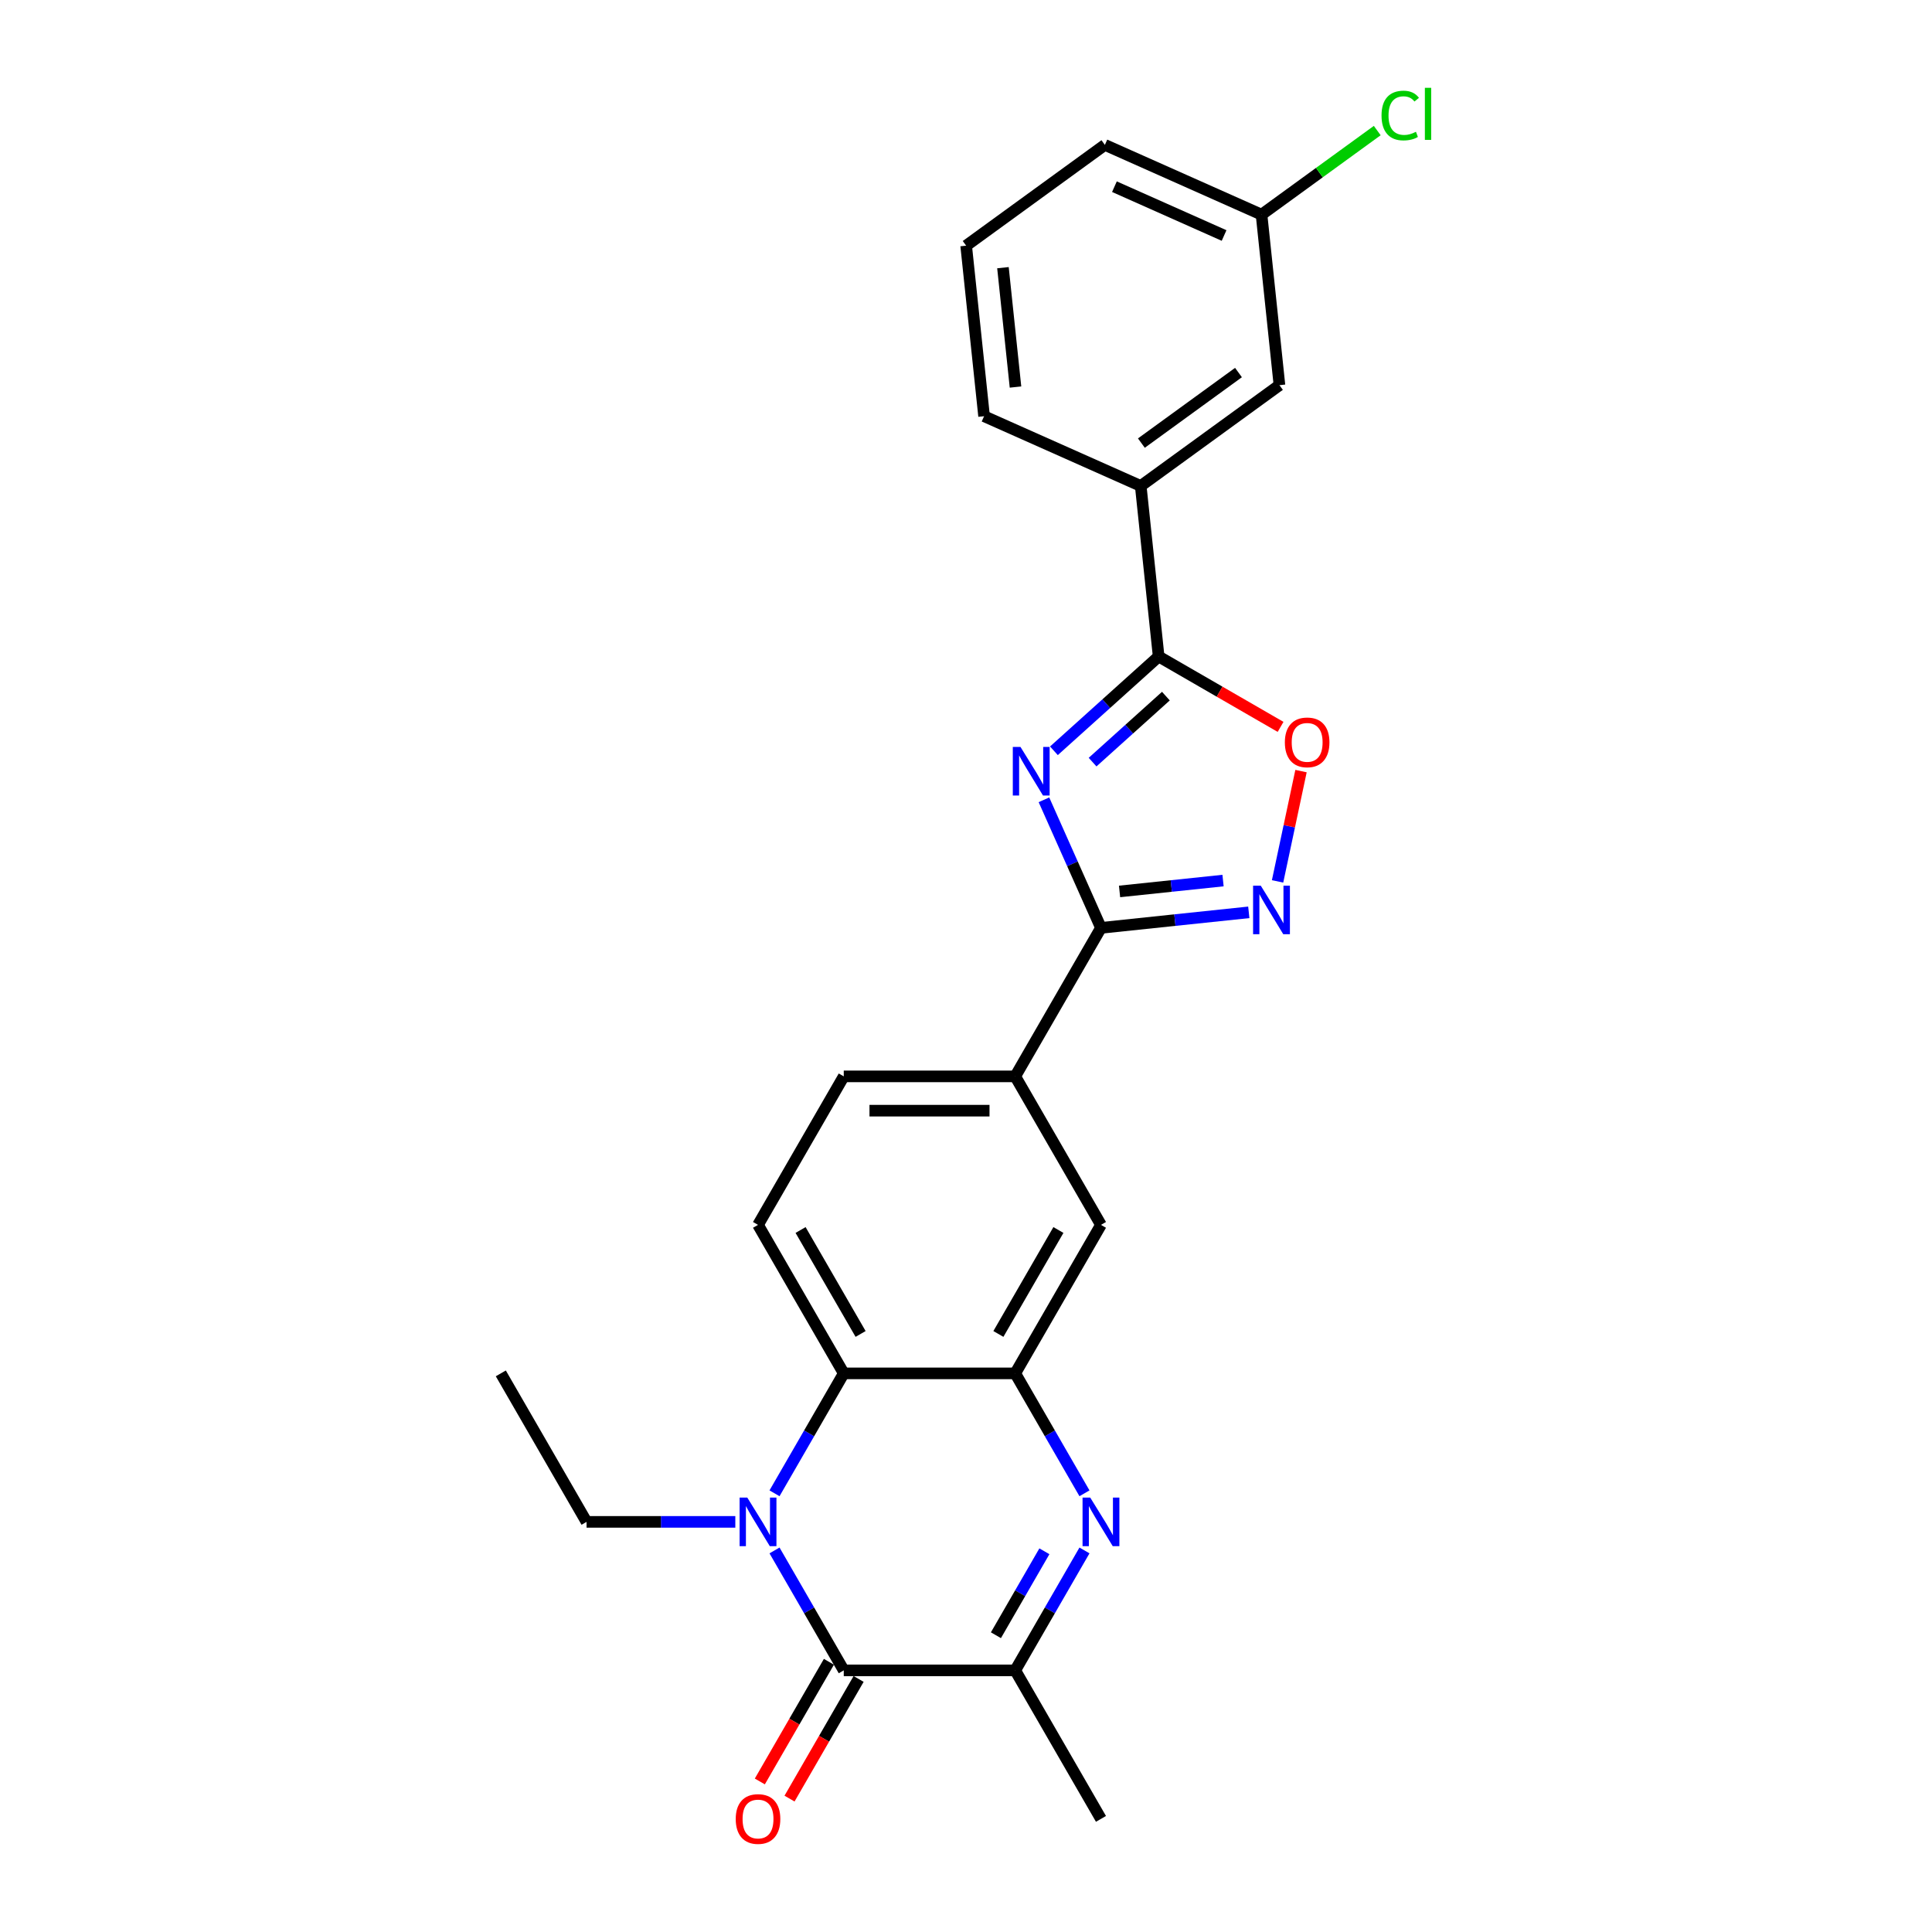 <?xml version='1.0' encoding='iso-8859-1'?>
<svg version='1.1' baseProfile='full'
              xmlns='http://www.w3.org/2000/svg'
                      xmlns:rdkit='http://www.rdkit.org/xml'
                      xmlns:xlink='http://www.w3.org/1999/xlink'
                  xml:space='preserve'
width='1000px' height='1000px' viewBox='0 0 1000 1000'>
<!-- END OF HEADER -->
<rect style='opacity:1.0;fill:#FFFFFF;stroke:none' width='1000' height='1000' x='0' y='0'> </rect>
<path class='bond-3' d='M 540.343,413.973 L 555.101,447.12' style='fill:none;fill-rule:evenodd;stroke:#0000FF;stroke-width:6px;stroke-linecap:butt;stroke-linejoin:miter;stroke-opacity:1' />
<path class='bond-3' d='M 555.101,447.12 L 569.859,480.267' style='fill:none;fill-rule:evenodd;stroke:#000000;stroke-width:6px;stroke-linecap:butt;stroke-linejoin:miter;stroke-opacity:1' />
<path class='bond-4' d='M 545.51,388.606 L 572.613,364.202' style='fill:none;fill-rule:evenodd;stroke:#0000FF;stroke-width:6px;stroke-linecap:butt;stroke-linejoin:miter;stroke-opacity:1' />
<path class='bond-4' d='M 572.613,364.202 L 599.716,339.799' style='fill:none;fill-rule:evenodd;stroke:#000000;stroke-width:6px;stroke-linecap:butt;stroke-linejoin:miter;stroke-opacity:1' />
<path class='bond-4' d='M 565.519,394.476 L 584.491,377.394' style='fill:none;fill-rule:evenodd;stroke:#0000FF;stroke-width:6px;stroke-linecap:butt;stroke-linejoin:miter;stroke-opacity:1' />
<path class='bond-4' d='M 584.491,377.394 L 603.463,360.311' style='fill:none;fill-rule:evenodd;stroke:#000000;stroke-width:6px;stroke-linecap:butt;stroke-linejoin:miter;stroke-opacity:1' />
<path class='bond-0' d='M 400.888,772.933 L 418.808,741.895' style='fill:none;fill-rule:evenodd;stroke:#0000FF;stroke-width:6px;stroke-linecap:butt;stroke-linejoin:miter;stroke-opacity:1' />
<path class='bond-0' d='M 418.808,741.895 L 436.728,710.856' style='fill:none;fill-rule:evenodd;stroke:#000000;stroke-width:6px;stroke-linecap:butt;stroke-linejoin:miter;stroke-opacity:1' />
<path class='bond-1' d='M 400.888,802.506 L 418.808,833.544' style='fill:none;fill-rule:evenodd;stroke:#0000FF;stroke-width:6px;stroke-linecap:butt;stroke-linejoin:miter;stroke-opacity:1' />
<path class='bond-1' d='M 418.808,833.544 L 436.728,864.582' style='fill:none;fill-rule:evenodd;stroke:#000000;stroke-width:6px;stroke-linecap:butt;stroke-linejoin:miter;stroke-opacity:1' />
<path class='bond-17' d='M 380.6,787.719 L 342.099,787.719' style='fill:none;fill-rule:evenodd;stroke:#0000FF;stroke-width:6px;stroke-linecap:butt;stroke-linejoin:miter;stroke-opacity:1' />
<path class='bond-17' d='M 342.099,787.719 L 303.597,787.719' style='fill:none;fill-rule:evenodd;stroke:#000000;stroke-width:6px;stroke-linecap:butt;stroke-linejoin:miter;stroke-opacity:1' />
<path class='bond-14' d='M 429.042,860.145 L 411.163,891.112' style='fill:none;fill-rule:evenodd;stroke:#000000;stroke-width:6px;stroke-linecap:butt;stroke-linejoin:miter;stroke-opacity:1' />
<path class='bond-14' d='M 411.163,891.112 L 393.284,922.079' style='fill:none;fill-rule:evenodd;stroke:#FF0000;stroke-width:6px;stroke-linecap:butt;stroke-linejoin:miter;stroke-opacity:1' />
<path class='bond-14' d='M 444.414,869.02 L 426.535,899.987' style='fill:none;fill-rule:evenodd;stroke:#000000;stroke-width:6px;stroke-linecap:butt;stroke-linejoin:miter;stroke-opacity:1' />
<path class='bond-14' d='M 426.535,899.987 L 408.656,930.955' style='fill:none;fill-rule:evenodd;stroke:#FF0000;stroke-width:6px;stroke-linecap:butt;stroke-linejoin:miter;stroke-opacity:1' />
<path class='bond-28' d='M 436.728,864.582 L 525.482,864.582' style='fill:none;fill-rule:evenodd;stroke:#000000;stroke-width:6px;stroke-linecap:butt;stroke-linejoin:miter;stroke-opacity:1' />
<path class='bond-2' d='M 561.322,772.933 L 543.402,741.895' style='fill:none;fill-rule:evenodd;stroke:#0000FF;stroke-width:6px;stroke-linecap:butt;stroke-linejoin:miter;stroke-opacity:1' />
<path class='bond-2' d='M 543.402,741.895 L 525.482,710.856' style='fill:none;fill-rule:evenodd;stroke:#000000;stroke-width:6px;stroke-linecap:butt;stroke-linejoin:miter;stroke-opacity:1' />
<path class='bond-8' d='M 561.322,802.506 L 543.402,833.544' style='fill:none;fill-rule:evenodd;stroke:#0000FF;stroke-width:6px;stroke-linecap:butt;stroke-linejoin:miter;stroke-opacity:1' />
<path class='bond-8' d='M 543.402,833.544 L 525.482,864.582' style='fill:none;fill-rule:evenodd;stroke:#000000;stroke-width:6px;stroke-linecap:butt;stroke-linejoin:miter;stroke-opacity:1' />
<path class='bond-8' d='M 540.573,802.942 L 528.029,824.669' style='fill:none;fill-rule:evenodd;stroke:#0000FF;stroke-width:6px;stroke-linecap:butt;stroke-linejoin:miter;stroke-opacity:1' />
<path class='bond-8' d='M 528.029,824.669 L 515.485,846.396' style='fill:none;fill-rule:evenodd;stroke:#000000;stroke-width:6px;stroke-linecap:butt;stroke-linejoin:miter;stroke-opacity:1' />
<path class='bond-6' d='M 569.859,480.267 L 608.117,476.246' style='fill:none;fill-rule:evenodd;stroke:#000000;stroke-width:6px;stroke-linecap:butt;stroke-linejoin:miter;stroke-opacity:1' />
<path class='bond-6' d='M 608.117,476.246 L 646.375,472.225' style='fill:none;fill-rule:evenodd;stroke:#0000FF;stroke-width:6px;stroke-linecap:butt;stroke-linejoin:miter;stroke-opacity:1' />
<path class='bond-6' d='M 579.481,461.407 L 606.262,458.593' style='fill:none;fill-rule:evenodd;stroke:#000000;stroke-width:6px;stroke-linecap:butt;stroke-linejoin:miter;stroke-opacity:1' />
<path class='bond-6' d='M 606.262,458.593 L 633.042,455.778' style='fill:none;fill-rule:evenodd;stroke:#0000FF;stroke-width:6px;stroke-linecap:butt;stroke-linejoin:miter;stroke-opacity:1' />
<path class='bond-10' d='M 569.859,480.267 L 525.482,557.13' style='fill:none;fill-rule:evenodd;stroke:#000000;stroke-width:6px;stroke-linecap:butt;stroke-linejoin:miter;stroke-opacity:1' />
<path class='bond-9' d='M 599.716,339.799 L 631.269,358.016' style='fill:none;fill-rule:evenodd;stroke:#000000;stroke-width:6px;stroke-linecap:butt;stroke-linejoin:miter;stroke-opacity:1' />
<path class='bond-9' d='M 631.269,358.016 L 662.822,376.233' style='fill:none;fill-rule:evenodd;stroke:#FF0000;stroke-width:6px;stroke-linecap:butt;stroke-linejoin:miter;stroke-opacity:1' />
<path class='bond-12' d='M 599.716,339.799 L 590.439,251.531' style='fill:none;fill-rule:evenodd;stroke:#000000;stroke-width:6px;stroke-linecap:butt;stroke-linejoin:miter;stroke-opacity:1' />
<path class='bond-5' d='M 525.482,710.856 L 569.859,633.993' style='fill:none;fill-rule:evenodd;stroke:#000000;stroke-width:6px;stroke-linecap:butt;stroke-linejoin:miter;stroke-opacity:1' />
<path class='bond-5' d='M 516.766,690.452 L 547.83,636.647' style='fill:none;fill-rule:evenodd;stroke:#000000;stroke-width:6px;stroke-linecap:butt;stroke-linejoin:miter;stroke-opacity:1' />
<path class='bond-27' d='M 525.482,710.856 L 436.728,710.856' style='fill:none;fill-rule:evenodd;stroke:#000000;stroke-width:6px;stroke-linecap:butt;stroke-linejoin:miter;stroke-opacity:1' />
<path class='bond-25' d='M 661.269,456.204 L 667.336,427.66' style='fill:none;fill-rule:evenodd;stroke:#0000FF;stroke-width:6px;stroke-linecap:butt;stroke-linejoin:miter;stroke-opacity:1' />
<path class='bond-25' d='M 667.336,427.66 L 673.403,399.117' style='fill:none;fill-rule:evenodd;stroke:#FF0000;stroke-width:6px;stroke-linecap:butt;stroke-linejoin:miter;stroke-opacity:1' />
<path class='bond-7' d='M 436.728,710.856 L 392.351,633.993' style='fill:none;fill-rule:evenodd;stroke:#000000;stroke-width:6px;stroke-linecap:butt;stroke-linejoin:miter;stroke-opacity:1' />
<path class='bond-7' d='M 445.444,690.452 L 414.38,636.647' style='fill:none;fill-rule:evenodd;stroke:#000000;stroke-width:6px;stroke-linecap:butt;stroke-linejoin:miter;stroke-opacity:1' />
<path class='bond-20' d='M 525.482,864.582 L 569.859,941.445' style='fill:none;fill-rule:evenodd;stroke:#000000;stroke-width:6px;stroke-linecap:butt;stroke-linejoin:miter;stroke-opacity:1' />
<path class='bond-11' d='M 525.482,557.13 L 569.859,633.993' style='fill:none;fill-rule:evenodd;stroke:#000000;stroke-width:6px;stroke-linecap:butt;stroke-linejoin:miter;stroke-opacity:1' />
<path class='bond-15' d='M 525.482,557.13 L 436.728,557.13' style='fill:none;fill-rule:evenodd;stroke:#000000;stroke-width:6px;stroke-linecap:butt;stroke-linejoin:miter;stroke-opacity:1' />
<path class='bond-15' d='M 512.169,574.881 L 450.041,574.881' style='fill:none;fill-rule:evenodd;stroke:#000000;stroke-width:6px;stroke-linecap:butt;stroke-linejoin:miter;stroke-opacity:1' />
<path class='bond-16' d='M 590.439,251.531 L 662.242,199.363' style='fill:none;fill-rule:evenodd;stroke:#000000;stroke-width:6px;stroke-linecap:butt;stroke-linejoin:miter;stroke-opacity:1' />
<path class='bond-16' d='M 590.776,229.345 L 641.038,192.828' style='fill:none;fill-rule:evenodd;stroke:#000000;stroke-width:6px;stroke-linecap:butt;stroke-linejoin:miter;stroke-opacity:1' />
<path class='bond-21' d='M 590.439,251.531 L 509.358,215.432' style='fill:none;fill-rule:evenodd;stroke:#000000;stroke-width:6px;stroke-linecap:butt;stroke-linejoin:miter;stroke-opacity:1' />
<path class='bond-13' d='M 392.351,633.993 L 436.728,557.13' style='fill:none;fill-rule:evenodd;stroke:#000000;stroke-width:6px;stroke-linecap:butt;stroke-linejoin:miter;stroke-opacity:1' />
<path class='bond-18' d='M 662.242,199.363 L 652.965,111.096' style='fill:none;fill-rule:evenodd;stroke:#000000;stroke-width:6px;stroke-linecap:butt;stroke-linejoin:miter;stroke-opacity:1' />
<path class='bond-24' d='M 303.597,787.719 L 259.221,710.856' style='fill:none;fill-rule:evenodd;stroke:#000000;stroke-width:6px;stroke-linecap:butt;stroke-linejoin:miter;stroke-opacity:1' />
<path class='bond-19' d='M 652.965,111.096 L 682.911,89.338' style='fill:none;fill-rule:evenodd;stroke:#000000;stroke-width:6px;stroke-linecap:butt;stroke-linejoin:miter;stroke-opacity:1' />
<path class='bond-19' d='M 682.911,89.338 L 712.858,67.581' style='fill:none;fill-rule:evenodd;stroke:#00CC00;stroke-width:6px;stroke-linecap:butt;stroke-linejoin:miter;stroke-opacity:1' />
<path class='bond-26' d='M 652.965,111.096 L 571.884,74.996' style='fill:none;fill-rule:evenodd;stroke:#000000;stroke-width:6px;stroke-linecap:butt;stroke-linejoin:miter;stroke-opacity:1' />
<path class='bond-26' d='M 633.583,121.897 L 576.827,96.627' style='fill:none;fill-rule:evenodd;stroke:#000000;stroke-width:6px;stroke-linecap:butt;stroke-linejoin:miter;stroke-opacity:1' />
<path class='bond-22' d='M 509.358,215.432 L 500.081,127.164' style='fill:none;fill-rule:evenodd;stroke:#000000;stroke-width:6px;stroke-linecap:butt;stroke-linejoin:miter;stroke-opacity:1' />
<path class='bond-22' d='M 525.62,200.336 L 519.126,138.549' style='fill:none;fill-rule:evenodd;stroke:#000000;stroke-width:6px;stroke-linecap:butt;stroke-linejoin:miter;stroke-opacity:1' />
<path class='bond-23' d='M 500.081,127.164 L 571.884,74.996' style='fill:none;fill-rule:evenodd;stroke:#000000;stroke-width:6px;stroke-linecap:butt;stroke-linejoin:miter;stroke-opacity:1' />
<path  class='atom-0' d='M 528.203 386.619
L 536.44 399.932
Q 537.256 401.246, 538.57 403.624
Q 539.883 406.003, 539.954 406.145
L 539.954 386.619
L 543.291 386.619
L 543.291 411.754
L 539.848 411.754
L 531.008 397.199
Q 529.978 395.495, 528.878 393.542
Q 527.813 391.589, 527.493 390.986
L 527.493 411.754
L 524.227 411.754
L 524.227 386.619
L 528.203 386.619
' fill='#0000FF'/>
<path  class='atom-1' d='M 386.795 775.152
L 395.032 788.465
Q 395.848 789.778, 397.162 792.157
Q 398.475 794.536, 398.546 794.678
L 398.546 775.152
L 401.883 775.152
L 401.883 800.287
L 398.44 800.287
L 389.6 785.731
Q 388.57 784.027, 387.47 782.075
Q 386.405 780.122, 386.085 779.519
L 386.085 800.287
L 382.819 800.287
L 382.819 775.152
L 386.795 775.152
' fill='#0000FF'/>
<path  class='atom-3' d='M 564.303 775.152
L 572.539 788.465
Q 573.356 789.778, 574.669 792.157
Q 575.983 794.536, 576.054 794.678
L 576.054 775.152
L 579.391 775.152
L 579.391 800.287
L 575.947 800.287
L 567.107 785.731
Q 566.078 784.027, 564.977 782.075
Q 563.912 780.122, 563.593 779.519
L 563.593 800.287
L 560.327 800.287
L 560.327 775.152
L 564.303 775.152
' fill='#0000FF'/>
<path  class='atom-7' d='M 652.57 458.422
L 660.807 471.736
Q 661.623 473.049, 662.937 475.428
Q 664.25 477.806, 664.321 477.948
L 664.321 458.422
L 667.658 458.422
L 667.658 483.558
L 664.215 483.558
L 655.375 469.002
Q 654.345 467.298, 653.245 465.345
Q 652.18 463.393, 651.86 462.789
L 651.86 483.558
L 648.594 483.558
L 648.594 458.422
L 652.57 458.422
' fill='#0000FF'/>
<path  class='atom-10' d='M 665.041 384.247
Q 665.041 378.211, 668.023 374.839
Q 671.006 371.466, 676.579 371.466
Q 682.153 371.466, 685.135 374.839
Q 688.117 378.211, 688.117 384.247
Q 688.117 390.353, 685.1 393.832
Q 682.082 397.276, 676.579 397.276
Q 671.041 397.276, 668.023 393.832
Q 665.041 390.388, 665.041 384.247
M 676.579 394.436
Q 680.413 394.436, 682.473 391.88
Q 684.567 389.288, 684.567 384.247
Q 684.567 379.312, 682.473 376.827
Q 680.413 374.306, 676.579 374.306
Q 672.745 374.306, 670.651 376.791
Q 668.591 379.276, 668.591 384.247
Q 668.591 389.323, 670.651 391.88
Q 672.745 394.436, 676.579 394.436
' fill='#FF0000'/>
<path  class='atom-15' d='M 380.813 941.516
Q 380.813 935.481, 383.795 932.109
Q 386.777 928.736, 392.351 928.736
Q 397.925 928.736, 400.907 932.109
Q 403.889 935.481, 403.889 941.516
Q 403.889 947.623, 400.872 951.102
Q 397.854 954.545, 392.351 954.545
Q 386.813 954.545, 383.795 951.102
Q 380.813 947.658, 380.813 941.516
M 392.351 951.705
Q 396.185 951.705, 398.244 949.149
Q 400.339 946.558, 400.339 941.516
Q 400.339 936.582, 398.244 934.097
Q 396.185 931.576, 392.351 931.576
Q 388.517 931.576, 386.422 934.061
Q 384.363 936.546, 384.363 941.516
Q 384.363 946.593, 386.422 949.149
Q 388.517 951.705, 392.351 951.705
' fill='#FF0000'/>
<path  class='atom-20' d='M 715.076 59.797
Q 715.076 53.549, 717.987 50.283
Q 720.934 46.981, 726.508 46.981
Q 731.691 46.981, 734.46 50.638
L 732.117 52.555
Q 730.093 49.892, 726.508 49.892
Q 722.709 49.892, 720.686 52.448
Q 718.698 54.969, 718.698 59.797
Q 718.698 64.767, 720.757 67.323
Q 722.851 69.88, 726.898 69.88
Q 729.667 69.88, 732.898 68.211
L 733.892 70.874
Q 732.579 71.726, 730.591 72.223
Q 728.602 72.72, 726.401 72.72
Q 720.934 72.72, 717.987 69.383
Q 715.076 66.045, 715.076 59.797
' fill='#00CC00'/>
<path  class='atom-20' d='M 737.513 45.455
L 740.779 45.455
L 740.779 72.4
L 737.513 72.4
L 737.513 45.455
' fill='#00CC00'/>
</svg>
